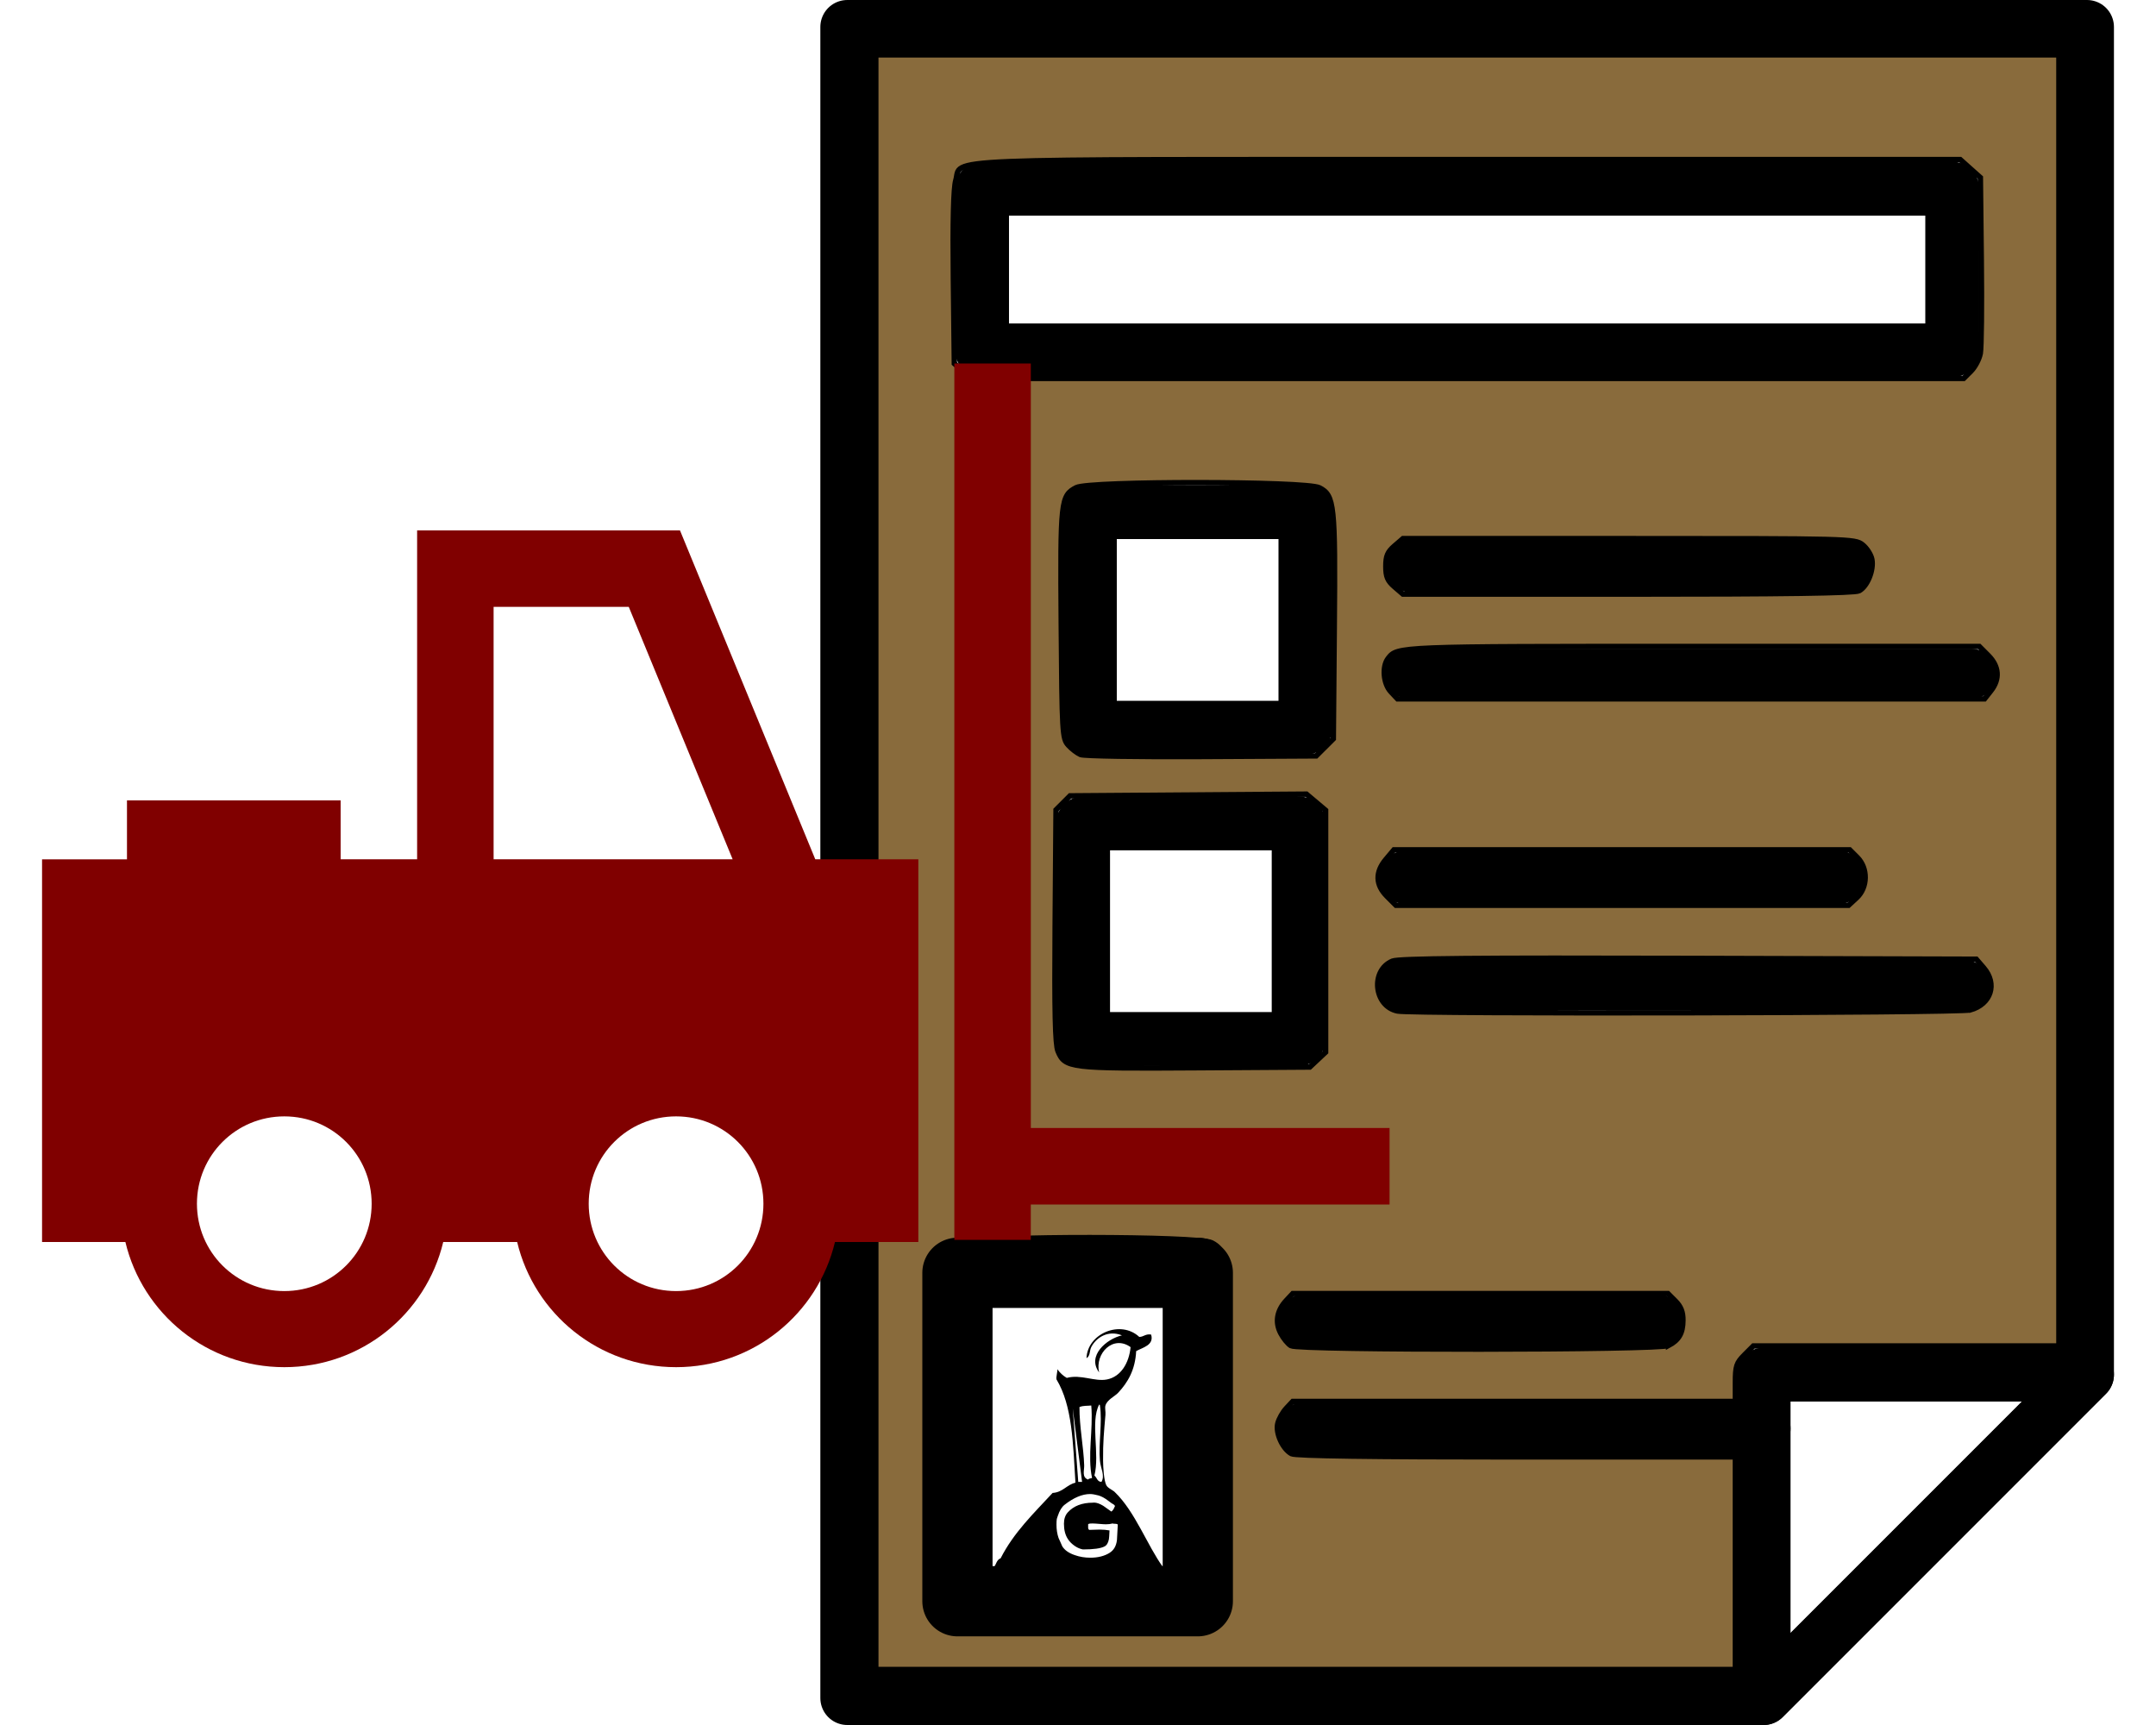 <?xml version="1.0" encoding="UTF-8" standalone="no"?>
<svg xmlns:dc="http://purl.org/dc/elements/1.1/" xmlns:cc="http://creativecommons.org/ns#" xmlns:rdf="http://www.w3.org/1999/02/22-rdf-syntax-ns#" xmlns:svg="http://www.w3.org/2000/svg" xmlns="http://www.w3.org/2000/svg" xmlns:sodipodi="http://sodipodi.sourceforge.net/DTD/sodipodi-0.dtd" xmlns:inkscape="http://www.inkscape.org/namespaces/inkscape" version="1.1" x="0px" y="0px" viewBox="0 0 76.879 64" enable-background="new 0 0 80 80" xml:space="preserve" id="svg945" sodipodi:docname="gamuform.svg" width="20" height="16" inkscape:version="0.92.4 5da689c313, 2019-01-14"><defs
     id="defs949" /><sodipodi:namedview
     pagecolor="#ffffff"
     bordercolor="#666666"
     borderopacity="1"
     objecttolerance="10"
     gridtolerance="10"
     guidetolerance="10"
     inkscape:pageopacity="0"
     inkscape:pageshadow="2"
     inkscape:window-width="2556"
     inkscape:window-height="1416"
     id="namedview947"
     showgrid="false"
     inkscape:zoom="4.3734554"
     inkscape:cx="99.833633"
     inkscape:cy="-9.5846893"
     inkscape:window-x="0"
     inkscape:window-y="20"
     inkscape:window-maximized="0"
     inkscape:current-layer="svg945" /><polygon
     style="fill:none"
     points="2414.859,707.488 2425.961,707.488 2398.799,494.079 "
     id="polygon2531"
     transform="translate(-2301.667,-384.235)" /><path
     style="fill:none"
     inkscape:connector-curvature="0"
     d="m 141.78,316.392 c 1.938,-3.397 7.364,-3.309 11.438,-4.572 -13.938,-64.775 3.722,-138.316 -2.287,-210.415 -10.714,1.424 -22.476,-0.266 -34.308,4.574 -0.412,55.561 12.27,117.852 13.723,169.247 0.424,15.002 -7.419,34.769 11.434,41.166 z"
     id="path2533" /><path
     style="fill:none"
     inkscape:connector-curvature="0"
     d="m 180.66,323.253 c 10.595,-18.686 -2.52,-38.718 -4.573,-61.753 -4.502,-50.48 7.472,-109.923 0,-160.097 -0.131,-1.396 -0.343,-2.708 -2.289,-2.287 -26.086,49.667 2.484,143.879 -13.722,205.84 7.416,5.544 7.882,18.04 20.584,18.297 z"
     id="path2535" /><g
     id="g2650"><polygon
       transform="translate(12.879,-8)"
       stroke-miterlimit="10"
       points="17,9 63,9 63,59 51,71 17,71 "
       id="polygon915"
       style="fill:none;stroke:#000000;stroke-width:2;stroke-linecap:round;stroke-linejoin:round;stroke-miterlimit:10" /><polygon
       transform="translate(12.879,-8)"
       stroke-miterlimit="10"
       points="51,59 51,71 63,59 "
       id="polygon917"
       style="fill:none;stroke:#000000;stroke-width:2;stroke-linecap:round;stroke-linejoin:round;stroke-miterlimit:10" /><rect
       x="34.879"
       y="7"
       stroke-miterlimit="10"
       width="36"
       height="6"
       id="rect919"
       style="fill:none;stroke:#000000;stroke-width:2;stroke-linecap:round;stroke-linejoin:round;stroke-miterlimit:10" /><rect
       x="38.879"
       y="19"
       stroke-miterlimit="10"
       width="8"
       height="8"
       id="rect921"
       style="fill:none;stroke:#000000;stroke-width:2;stroke-linecap:round;stroke-linejoin:round;stroke-miterlimit:10" /><line
       stroke-miterlimit="10"
       x1="50.879"
       y1="21"
       x2="66.879"
       y2="21"
       id="line927"
       style="fill:none;stroke:#000000;stroke-width:2;stroke-linecap:round;stroke-linejoin:round;stroke-miterlimit:10" /><line
       stroke-miterlimit="10"
       x1="50.745"
       y1="25"
       x2="71.583"
       y2="25"
       id="line929"
       style="fill:none;stroke:#000000;stroke-width:1.864;stroke-linecap:round;stroke-linejoin:round;stroke-miterlimit:10" /><line
       stroke-miterlimit="10"
       x1="46.879"
       y1="49"
       x2="59.879"
       y2="49"
       id="line935"
       style="fill:none;stroke:#000000;stroke-width:2;stroke-linecap:round;stroke-linejoin:round;stroke-miterlimit:10" /><line
       stroke-miterlimit="10"
       x1="46.879"
       y1="53"
       x2="63.879"
       y2="53"
       id="line937"
       style="fill:none;stroke:#000000;stroke-width:2;stroke-linecap:round;stroke-linejoin:round;stroke-miterlimit:10" /><rect
       x="38.628"
       y="30.548"
       stroke-miterlimit="10"
       width="8"
       height="8"
       id="rect921-8"
       style="fill:none;stroke:#000000;stroke-width:2;stroke-linecap:round;stroke-linejoin:round;stroke-miterlimit:10" /><line
       stroke-miterlimit="10"
       x1="50.628"
       y1="32.548"
       x2="66.628"
       y2="32.548"
       id="line927-9"
       style="fill:none;stroke:#000000;stroke-width:2;stroke-linecap:round;stroke-linejoin:round;stroke-miterlimit:10" /><line
       stroke-miterlimit="10"
       x1="50.494"
       y1="36.548"
       x2="71.332"
       y2="36.548"
       id="line929-2"
       style="fill:none;stroke:#000000;stroke-width:1.864;stroke-linecap:round;stroke-linejoin:round;stroke-miterlimit:10" /><path
       sodipodi:nodetypes="cccccccccsccccscscccccccccccccccccccccccccccccccccccccscscccscscscccccccccccccccccccccccccccscsccccccssccsccscccccccscscccccc"
       inkscape:connector-curvature="0"
       id="path1061"
       d="M 30.936,31.988 V 2.034 H 52.886 74.837 V 25.986 49.937 H 69.169 63.501 l -0.334,0.334 c -0.296,0.296 -0.334,0.413 -0.334,1.029 v 0.695 h -8.212 -8.212 l -0.24,0.257 c -0.132,0.141 -0.274,0.393 -0.315,0.559 -0.088,0.355 0.181,0.948 0.509,1.124 0.145,0.078 2.991,0.118 8.345,0.118 h 8.125 v 3.944 3.944 H 46.884 30.936 Z m 12.659,23.749 0.317,-0.317 0.035,-4.142 c 0.039,-4.549 0.003,-4.885 -0.549,-5.17 -0.486,-0.251 -8.538,-0.257 -9.023,-0.006 -0.574,0.297 -0.593,0.472 -0.558,5.06 l 0.033,4.245 0.271,0.289 c 0.232,2.67 0.912,6.548 4.899,2.631 2.97,5.273 3.62,-0.675 4.573,-2.589 z m 16.759,-5.818 c 0.384,-0.205 0.528,-0.456 0.532,-0.93 0.003,-0.311 -0.076,-0.513 -0.277,-0.715 L 60.328,47.993 h -6.959 -6.959 l -0.24,0.257 c -0.348,0.373 -0.422,0.8 -0.209,1.211 0.099,0.192 0.271,0.402 0.381,0.466 0.3,0.175 13.684,0.166 14.012,-0.009 z M 47.332,39.313 47.627,39.036 V 34.55 30.064 l -0.356,-0.3 -0.356,-0.3 -4.385,0.032 -4.385,0.032 -0.26,0.26 -0.26,0.26 -0.033,4.308 c -0.024,3.168 0.004,4.396 0.105,4.641 0.259,0.626 0.435,0.648 5.092,0.618 l 4.25,-0.027 z M 71.547,37.47 c 0.772,-0.215 1.012,-0.964 0.499,-1.561 L 71.77,35.589 61.099,35.558 c -7.862,-0.022 -10.755,0.004 -10.99,0.101 -0.826,0.342 -0.688,1.679 0.19,1.851 0.569,0.112 20.838,0.073 21.247,-0.041 z m -4.215,-4.162 c 0.413,-0.383 0.424,-1.095 0.022,-1.497 L 67.073,31.53 h -8.455 -8.455 l -0.296,0.352 c -0.401,0.476 -0.388,0.946 0.038,1.372 l 0.334,0.334 h 8.395 8.395 z m -19.736,-5.581 0.317,-0.317 0.035,-4.142 c 0.039,-4.549 0.003,-4.885 -0.549,-5.17 -0.486,-0.251 -8.538,-0.257 -9.023,-0.006 -0.573,0.297 -0.593,0.473 -0.558,5.057 0.031,4.056 0.043,4.253 0.261,4.496 0.126,0.14 0.332,0.297 0.457,0.35 0.126,0.053 2.144,0.085 4.485,0.072 l 4.256,-0.023 0.317,-0.317 z m 24.717,-2.099 c 0.34,-0.432 0.305,-0.906 -0.097,-1.308 L 71.882,23.985 H 61.233 c -10.973,0 -10.943,-0.001 -11.287,0.447 -0.228,0.297 -0.175,0.936 0.102,1.232 l 0.249,0.265 H 61.187 72.076 Z M 67.423,21.918 c 0.304,-0.162 0.549,-0.767 0.473,-1.165 -0.033,-0.174 -0.19,-0.419 -0.348,-0.543 -0.28,-0.221 -0.492,-0.226 -8.669,-0.226 h -8.381 l -0.318,0.274 c -0.254,0.219 -0.318,0.37 -0.318,0.755 0,0.385 0.064,0.536 0.318,0.755 l 0.318,0.274 h 8.347 c 5.761,0 8.418,-0.038 8.578,-0.124 z m 4.153,-8.152 c 0.15,-0.15 0.305,-0.446 0.344,-0.657 0.039,-0.211 0.055,-1.765 0.036,-3.452 L 71.922,6.588 71.548,6.255 71.175,5.921 H 52.936 c -20.287,0 -18.785,-0.061 -19.031,0.772 -0.083,0.281 -0.114,1.522 -0.09,3.611 l 0.036,3.183 0.321,0.276 0.321,0.276 h 18.405 18.405 z"
       style="fill:#896b3c;fill-opacity:1;stroke:#000000;stroke-width:0.201" /><rect
       x="33.966"
       y="47.223"
       stroke-miterlimit="10"
       width="8.919"
       height="12.185"
       id="rect925"
       style="fill:none;stroke:#000000;stroke-width:2.606;stroke-linecap:round;stroke-linejoin:round;stroke-miterlimit:10" /><g
       style="fill:#800000"
       transform="translate(0,7.106)"
       id="g1002"><path
         id="path1000"
         d="m 20.284,37.554 c 0,-1.795 1.447,-3.241 3.242,-3.241 1.795,0 3.241,1.447 3.241,3.241 0,1.795 -1.447,3.241 -3.241,3.241 -1.795,10e-4 -3.242,-1.445 -3.242,-3.241 m 5.341,-12.779 h -8.87 V 15.409 H 21.77 Z M 8.989,34.313 c 1.795,0 3.241,1.447 3.241,3.241 0,1.795 -1.447,3.241 -3.241,3.241 -1.795,0 -3.242,-1.446 -3.242,-3.241 0,-1.794 1.447,-3.241 3.242,-3.241 z M 33.851,6.381 v 32.515 h 2.837 V 37.582 H 50 V 34.744 H 36.689 V 6.381 Z M 0,24.775 v 14.199 h 3.092 c 0.637,2.666 3.032,4.644 5.897,4.644 2.864,0 5.259,-1.978 5.897,-4.644 h 2.743 c 0.637,2.666 3.032,4.644 5.897,4.644 2.864,0 5.259,-1.978 5.896,-4.644 h 3.093 V 24.775 H 28.691 L 23.67,12.571 H 13.917 V 24.775 H 11.079 V 22.59 H 3.151 v 2.186 H 0 Z"
         inkscape:connector-curvature="0"
         style="clip-rule:evenodd;fill:#800000;fill-rule:evenodd" /></g><path
       style="stroke-width:0.013"
       id="path2537"
       d="m 39.809,55.361 c -0.089,-0.085 -0.268,-0.149 -0.322,-0.263 -0.086,-0.183 -0.114,-0.635 -0.117,-0.906 -0.007,-0.675 0.035,-1.085 0.088,-1.696 0.011,-0.129 -0.028,-0.257 0,-0.351 0.065,-0.217 0.343,-0.335 0.468,-0.468 0.365,-0.389 0.637,-0.855 0.672,-1.549 0.241,-0.135 0.672,-0.218 0.555,-0.614 -0.21,-0.034 -0.268,0.083 -0.439,0.088 -0.701,-0.65 -1.93,-0.119 -1.959,0.789 0.145,-0.084 0.107,-0.275 0.175,-0.409 0.176,-0.344 0.609,-0.648 1.14,-0.439 -0.572,0.133 -1.307,0.758 -0.848,1.374 -0.162,-0.71 0.527,-1.401 1.169,-0.936 -0.058,0.589 -0.36,1.097 -0.877,1.199 -0.458,0.09 -0.961,-0.2 -1.491,-0.058 -0.143,-0.081 -0.256,-0.193 -0.351,-0.322 0.014,0.084 -0.055,0.3 -0.029,0.38 0.586,0.975 0.611,2.346 0.702,3.83 -0.331,0.078 -0.463,0.356 -0.848,0.38 -0.698,0.754 -1.44,1.464 -1.929,2.426 -0.154,0.051 -0.165,0.244 -0.263,0.351 2.085,-0.019 4.249,0.039 6.285,-0.029 -0.576,-0.792 -1.033,-2.059 -1.783,-2.777 z M 39.224,52.116 c 0.025,-0.005 0.028,0.011 0.029,0.029 0.096,0.641 -0.058,1.401 0,2.046 0.026,0.294 0.194,0.551 0.058,0.789 -0.162,-0.003 -0.168,-0.163 -0.263,-0.234 0.207,-0.792 -0.158,-1.996 0.175,-2.631 z m -0.731,0.088 c 0.151,-0.062 0.302,-0.04 0.439,-0.058 0.077,0.922 -0.149,1.862 0.029,2.69 -0.052,0.016 -0.121,0.015 -0.146,0.058 -0.241,-0.082 -0.141,-0.334 -0.146,-0.526 -0.019,-0.657 -0.181,-1.453 -0.175,-2.163 z m -0.249,0.049 0.347,2.728 h -0.142 z m 1.368,5.36 c -0.194,0.12 -0.433,0.18 -0.717,0.18 -0.202,0 -0.394,-0.032 -0.575,-0.096 -0.22,-0.074 -0.375,-0.183 -0.464,-0.326 -0.003,-0.005 -0.026,-0.058 -0.069,-0.157 -0.018,-0.033 -0.041,-0.084 -0.069,-0.153 -0.051,-0.148 -0.077,-0.312 -0.077,-0.491 0,-0.1 0.004,-0.171 0.012,-0.215 0.008,-0.023 0.019,-0.059 0.035,-0.107 0.064,-0.197 0.148,-0.336 0.253,-0.418 0.34,-0.266 0.656,-0.399 0.947,-0.399 0.079,0 0.18,0.017 0.303,0.05 0.115,0.031 0.24,0.098 0.376,0.203 0.026,0.021 0.065,0.05 0.119,0.088 0.023,0.013 0.047,0.027 0.071,0.042 0.024,0.015 0.043,0.036 0.056,0.061 -0.036,0.074 -0.054,0.113 -0.054,0.115 -0.023,0.038 -0.05,0.069 -0.081,0.092 -0.1,-0.072 -0.201,-0.143 -0.303,-0.215 -0.13,-0.079 -0.244,-0.119 -0.341,-0.119 l -0.042,0.004 c -0.404,0 -0.715,0.12 -0.932,0.36 -0.095,0.105 -0.142,0.245 -0.142,0.422 0,0.225 0.047,0.412 0.142,0.56 0.056,0.09 0.133,0.17 0.23,0.242 0.097,0.072 0.196,0.119 0.295,0.142 0.023,0.005 0.037,0.008 0.042,0.008 0.391,0 0.657,-0.037 0.798,-0.111 0.082,-0.043 0.135,-0.133 0.161,-0.268 0.008,-0.043 0.015,-0.152 0.023,-0.326 -0.11,-0.02 -0.234,-0.031 -0.372,-0.031 -0.003,0 -0.13,0.004 -0.383,0.011 -0.026,-0.02 -0.038,-0.05 -0.038,-0.088 v -0.123 l 0.038,-0.019 c 0.028,-0.005 0.07,-0.008 0.127,-0.008 0.054,0 0.136,0.005 0.247,0.015 0.111,0.01 0.195,0.015 0.251,0.015 0.087,0 0.17,-0.01 0.249,-0.031 0.01,0.008 0.027,0.011 0.05,0.011 0.079,0 0.125,0.01 0.138,0.031 -0.01,0.191 -0.021,0.382 -0.031,0.573 -0.026,0.219 -0.116,0.377 -0.272,0.474 z"
       inkscape:connector-curvature="0" /></g></svg>